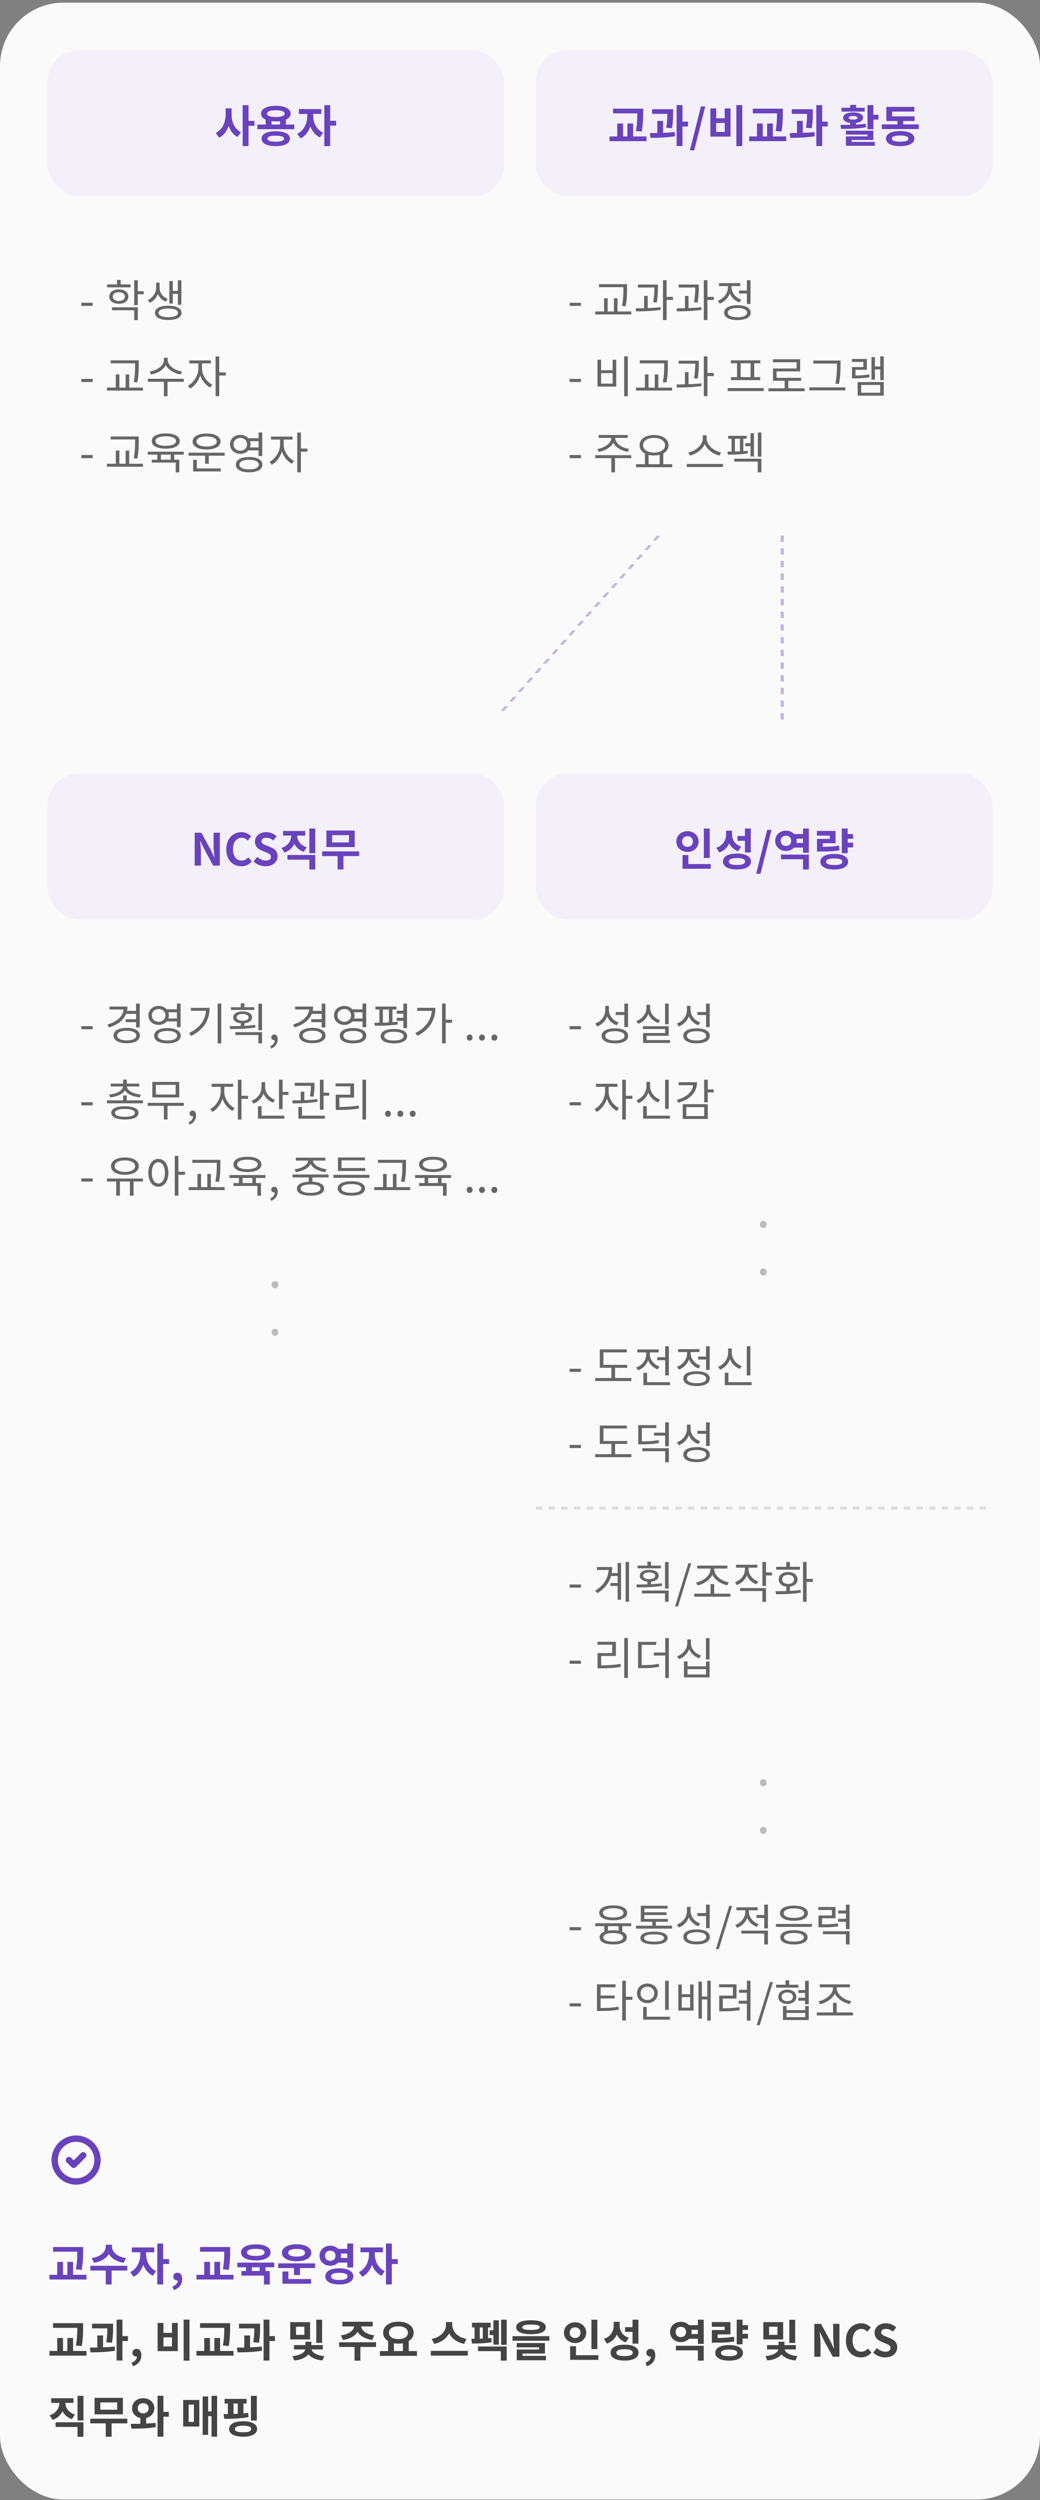 <svg width="328" height="788" viewBox="0 0 328 788" fill="none" xmlns="http://www.w3.org/2000/svg">
    <rect x="0" y="0" width="328" height="788" fill="#808080" stroke="none"/>
    <rect y=".84" width="328" height="787" rx="20" fill="#FAFAFA"/>
    <rect x="15" y="15.84" width="144" height="46" rx="10" fill="#F3F0F9"/>
    <path d="M73.03 34.144h-1.862v1.876c0 2.394-.98 4.858-3.15 5.88l1.106 1.498c1.456-.714 2.422-2.072 2.982-3.71.532 1.54 1.442 2.786 2.786 3.472l1.12-1.456c-2.072-1.022-2.982-3.36-2.982-5.684v-1.876zm7.224 3.962h-1.876V33.15H76.53v12.894h1.848v-6.398h1.876v-1.54zm6.704 6.552c-1.721 0-2.603-.294-2.603-.952 0-.658.882-.938 2.603-.938 1.722 0 2.605.28 2.605.938 0 .658-.883.952-2.605.952zm0-3.29c-2.785 0-4.465.84-4.465 2.338 0 1.498 1.68 2.352 4.466 2.352 2.785 0 4.48-.854 4.48-2.352 0-1.498-1.694-2.338-4.48-2.338zm-1.33-3.178c.42.056.868.084 1.359.084.476 0 .924-.028 1.33-.07v1.064h-2.688V38.19zm1.359-3.444c1.764 0 2.772.35 2.772 1.078 0 .7-1.008 1.064-2.772 1.064-1.75 0-2.758-.364-2.758-1.064 0-.728 1.008-1.078 2.758-1.078zm3.178 4.522v-1.54c.951-.42 1.497-1.064 1.497-1.904 0-1.54-1.82-2.478-4.675-2.478-2.843 0-4.662.938-4.662 2.478 0 .826.531 1.47 1.456 1.89v1.554h-2.619v1.456H92.81v-1.456h-2.645zm8.608-3.36h2.562v-1.526h-7.084v1.526h2.674v.714c0 2.128-1.05 4.55-3.163 5.53l1.035 1.47c1.47-.7 2.507-2.114 3.08-3.794.575 1.526 1.583 2.814 3.01 3.472l1.022-1.456c-2.114-.98-3.136-3.262-3.136-5.222v-.714zm7.238 2.156h-1.876V33.15h-1.848v12.894h1.848V39.59h1.876v-1.526z" fill="#6942BD"/>
    <path d="M25.644 96.41h3.584v-.98h-3.584v.98zm15.53-6.762h-3.136v-1.4H36.89v1.4h-3.122v.924h7.406v-.924zm-5.614 3.836c0-.826.756-1.372 1.904-1.372s1.918.546 1.918 1.372c0 .84-.77 1.386-1.918 1.386s-1.904-.546-1.904-1.386zm4.914 0c0-1.372-1.218-2.268-3.01-2.268-1.778 0-2.996.896-2.996 2.268 0 1.386 1.218 2.268 2.996 2.268 1.792 0 3.01-.882 3.01-2.268zm-5.152 4.312h7v3.094h1.148v-4.032h-8.148v.938zm10.01-6.006H43.47v-3.458h-1.148v7.84h1.148v-3.43h1.862v-.952zm9.17.84h1.595v3.444h1.106v-7.742h-1.106v3.36h-1.596V88.57H53.41v7.098h1.092V92.63zm-1.61 1.582c-1.61-.616-2.549-2.03-2.549-3.416v-1.694h-1.106v1.694c0 1.4-.98 3.024-2.618 3.752l.616.896c1.218-.546 2.114-1.61 2.562-2.786a4.502 4.502 0 0 0 2.478 2.436l.616-.882zm.167 5.768c-1.876 0-3.052-.504-3.052-1.372 0-.868 1.176-1.358 3.052-1.358 1.904 0 3.066.49 3.066 1.358 0 .868-1.162 1.372-3.066 1.372zm0-3.626c-2.576 0-4.186.826-4.186 2.254s1.61 2.254 4.186 2.254c2.59 0 4.2-.826 4.2-2.254s-1.61-2.254-4.2-2.254zM25.644 120.41h3.584v-.98h-3.584v.98zm16.958-5.446c0 1.554 0 3.206-.434 5.446l1.134.14c.448-2.352.448-3.99.448-5.586v-1.386h-8.848v.938h7.7v.448zm-1.848 7.21v-4.158H39.62v4.158h-1.974v-4.158h-1.134v4.158h-2.786v.938H45.08v-.938h-4.326zm16.66-5.068c-2.283-.336-4.523-1.89-4.523-3.64v-.7h-1.204v.7c0 1.792-2.212 3.304-4.494 3.64l.462.924c1.96-.336 3.85-1.414 4.634-2.94.812 1.512 2.702 2.604 4.648 2.94l.476-.924zm.545 2.282H46.62v.952h5.068v4.55h1.148v-4.55h5.138l-.014-.952zm5.753-4.83h2.786v-.952h-6.79v.952h2.87v1.596c0 2.128-1.512 4.508-3.304 5.404l.672.91c1.414-.728 2.632-2.324 3.206-4.158.574 1.68 1.75 3.15 3.15 3.85l.658-.924c-1.82-.854-3.248-3.08-3.248-5.082v-1.596zm7.504 2.828h-2.072v-5.054h-1.148v12.544h1.148v-6.524h2.072v-.966zM25.644 144.41h3.584v-.98h-3.584v.98zm16.958-5.446c0 1.554 0 3.206-.434 5.446l1.134.14c.448-2.352.448-3.99.448-5.586v-1.386h-8.848v.938h7.7v.448zm-1.848 7.21v-4.158H39.62v4.158h-1.974v-4.158h-1.134v4.158h-2.786v.938H45.08v-.938h-4.326zm11.521-8.652c1.988 0 3.234.56 3.234 1.498s-1.246 1.498-3.234 1.498-3.234-.56-3.234-1.498 1.246-1.498 3.234-1.498zm0 3.892c2.716 0 4.41-.882 4.41-2.394s-1.694-2.408-4.41-2.408c-2.702 0-4.41.896-4.41 2.408s1.708 2.394 4.41 2.394zm1.54 3.472H50.75v-1.596h3.066v1.596zm4.144-1.596v-.924H46.605v.924h2.996v1.596h-1.736v.924h7.546v3.08h1.148v-4.004h-1.596v-1.596h2.996zm7.195-5.726c1.932 0 3.192.602 3.192 1.596 0 .98-1.26 1.582-3.192 1.582-1.918 0-3.192-.602-3.192-1.582 0-.994 1.274-1.596 3.192-1.596zm0 4.116c2.66 0 4.396-.966 4.396-2.52s-1.736-2.52-4.396-2.52-4.396.966-4.396 2.52 1.736 2.52 4.396 2.52zm-3.08 3.248h-1.148v3.668h8.68v-.952h-7.532v-2.716zm-2.604-2.24v.938h5.208v2.534h1.162v-2.534h5.012v-.938H59.47zm14.181-2.646c0-1.162.924-2.002 2.142-2.002 1.232 0 2.128.84 2.128 2.002 0 1.176-.896 2.016-2.128 2.016-1.218 0-2.142-.84-2.142-2.016zm7.896-.98v1.96h-2.702c.112-.308.168-.63.168-.98 0-.364-.056-.686-.154-.98h2.688zm0 2.898v1.792h1.162v-7.434h-1.162v1.806h-3.22c-.574-.644-1.47-1.05-2.534-1.05-1.862 0-3.234 1.218-3.234 2.968 0 1.764 1.372 2.996 3.234 2.996 1.064 0 1.96-.406 2.534-1.078h3.22zm-2.996 5.992c-1.89 0-3.038-.56-3.038-1.498 0-.952 1.148-1.512 3.038-1.512 1.918 0 3.066.56 3.066 1.512 0 .938-1.148 1.498-3.066 1.498zm0-3.906c-2.576 0-4.172.882-4.172 2.408 0 1.526 1.596 2.408 4.172 2.408 2.59 0 4.2-.882 4.2-2.408 0-1.526-1.61-2.408-4.2-2.408zm10.919-5.488h2.786v-.952h-6.79v.952h2.87v1.596c0 2.128-1.512 4.508-3.304 5.404l.672.91c1.414-.728 2.632-2.324 3.206-4.158.574 1.68 1.75 3.15 3.15 3.85l.658-.924c-1.82-.854-3.248-3.08-3.248-5.082v-1.596zm7.504 2.828h-2.072v-5.054h-1.148v12.544h1.148v-6.524h2.072v-.966z" fill="#666"/>
    <rect x="169" y="15.84" width="144" height="46" rx="10" fill="#F3F0F9"/>
    <path d="M202.404 41.466c.434-2.604.434-4.382.434-5.964v-1.246h-9.478v1.47h7.63c0 1.484-.014 3.22-.434 5.558l1.848.182zm-2.73 1.54v-4.074h-1.806v4.074h-1.372v-4.074h-1.82v4.074h-2.45v1.484h11.676v-1.484h-4.228zm12.263-2.59c.35-2.128.35-3.696.35-4.942v-1.05h-6.636v1.47h4.816c0 1.148-.042 2.534-.336 4.368l1.806.154zm-2.814-2.296h-1.82v3.808c-.812.014-1.596.014-2.31.014l.168 1.512c2.24-.014 5.124-.07 7.742-.518l-.098-1.33c-1.176.14-2.436.224-3.682.266V38.12zm7.854.21h-1.736v-5.194h-1.848V46.03h1.848v-6.16h1.736v-1.54zm.601 9.058h1.372l3.472-13.832h-1.358l-3.486 13.832zm14.668-14.252v12.936h1.848V33.136h-1.848zm-8.204 1.036v8.89h6.356v-8.89h-1.834v3.122h-2.688v-3.122h-1.834zm1.834 4.564h2.688v2.856h-2.688v-2.856zm20.592 2.73c.434-2.604.434-4.382.434-5.964v-1.246h-9.478v1.47h7.63c0 1.484-.014 3.22-.434 5.558l1.848.182zm-2.73 1.54v-4.074h-1.806v4.074h-1.372v-4.074h-1.82v4.074h-2.45v1.484h11.676v-1.484h-4.228zm12.263-2.59c.35-2.128.35-3.696.35-4.942v-1.05h-6.636v1.47h4.816c0 1.148-.042 2.534-.336 4.368l1.806.154zm-2.814-2.296h-1.82v3.808c-.812.014-1.596.014-2.31.014l.168 1.512c2.24-.014 5.124-.07 7.742-.518l-.098-1.33c-1.176.14-2.436.224-3.682.266V38.12zm7.854.21h-1.736v-5.194h-1.848V46.03h1.848v-6.16h1.736v-1.54zm11.669-4.368h-2.73v-.91h-1.848v.91h-2.744v1.218h7.322v-1.218zm-5.054 3.15c0-.364.518-.546 1.4-.546.882 0 1.386.182 1.386.546 0 .378-.504.574-1.386.574-.882 0-1.4-.196-1.4-.574zm5.376 1.904c-.98.112-2.016.196-3.052.252v-.518c1.372-.168 2.212-.756 2.212-1.638 0-1.05-1.218-1.68-3.136-1.68-1.918 0-3.15.63-3.15 1.68 0 .882.84 1.47 2.226 1.638v.588c-1.106.028-2.142.028-3.066.028l.182 1.26c2.226 0 5.208-.028 7.91-.504l-.126-1.106zm-4.41 5.096h6.818V41.2h-8.666v1.218h6.846v.56h-6.832v2.968h9.1v-1.218h-7.266v-.616zm6.818-7.924v-3.052h-1.848v7.602h1.848V37.7h1.624v-1.512h-1.624zm8.455 8.47c-1.722 0-2.604-.294-2.604-.966 0-.672.882-.98 2.604-.98s2.604.308 2.604.98c0 .672-.882.966-2.604.966zm0-3.346c-2.786 0-4.466.854-4.466 2.38 0 1.512 1.68 2.366 4.466 2.366 2.786 0 4.48-.854 4.48-2.366 0-1.526-1.694-2.38-4.48-2.38zm.966-2.1v-1.064h3.584v-1.47h-7.084v-1.512h7.014v-1.47h-8.848v4.452h3.486v1.064h-4.9v1.47h11.662v-1.47h-4.914z" fill="#6942BD"/>
    <path d="M179.644 96.41h3.584v-.98h-3.584v.98zm16.958-5.446c0 1.554 0 3.206-.434 5.446l1.134.14c.448-2.352.448-3.99.448-5.586v-1.386h-8.848v.938h7.7v.448zm-1.848 7.21v-4.158h-1.134v4.158h-1.974v-4.158h-1.134v4.158h-2.786v.938h11.354v-.938h-4.326zm12.403-2.814c.35-2.338.35-3.976.35-4.984v-.686h-6.342v.938h5.222c0 1.008-.028 2.534-.378 4.62l1.148.112zm-2.884-2.086h-1.134v3.864c-.938.028-1.862.042-2.66.042l.126.952c2.226 0 5.18-.056 7.784-.476l-.07-.84c-1.274.154-2.674.238-4.046.294v-3.836zm7.966.294h-2.002v-5.25h-1.148v12.558h1.148v-6.342h2.002v-.966zm7.797 1.792c.35-2.338.35-3.976.35-4.984v-.686h-6.342v.938h5.222c0 1.008-.028 2.534-.378 4.62l1.148.112zm-2.884-2.086h-1.134v3.864c-.938.028-1.862.042-2.66.042l.126.952c2.226 0 5.18-.056 7.784-.476l-.07-.84c-1.274.154-2.674.238-4.046.294v-3.836zm7.966.294h-2.002v-5.25h-1.148v12.558h1.148v-6.342h2.002v-.966zm7.951-1.988v.938h2.478v3.29h1.162v-7.476h-1.162v3.248h-2.478zm.7 2.856c-1.82-.644-3.052-2.226-3.052-3.836v-.434h2.758v-.924h-6.706v.924h2.8v.434c0 1.806-1.288 3.5-3.164 4.186l.602.91a5.435 5.435 0 0 0 3.164-3.192 5.159 5.159 0 0 0 3.024 2.828l.574-.896zm-1.204 5.544c-1.89 0-3.038-.532-3.038-1.442 0-.91 1.148-1.456 3.038-1.456s3.038.546 3.038 1.456c0 .91-1.148 1.442-3.038 1.442zm0-3.78c-2.576 0-4.186.854-4.186 2.338s1.61 2.338 4.186 2.338c2.576 0 4.186-.854 4.186-2.338s-1.61-2.338-4.186-2.338zm-52.921 24.21h3.584v-.98h-3.584v.98zm17.21-8.092v12.572h1.148v-12.572h-1.148zm-8.414 1.064v8.47h5.908v-8.47h-1.134v3.318h-3.64v-3.318h-1.134zm1.134 4.228h3.64v3.304h-3.64v-3.304zm19.907-2.646c0 1.554 0 3.206-.434 5.446l1.134.14c.448-2.352.448-3.99.448-5.586v-1.386h-8.848v.938h7.7v.448zm-1.848 7.21v-4.158h-1.134v4.158h-1.974v-4.158h-1.134v4.158h-2.786v.938h11.354v-.938h-4.326zm12.403-2.814c.35-2.338.35-3.976.35-4.984v-.686h-6.342v.938h5.222c0 1.008-.028 2.534-.378 4.62l1.148.112zm-2.884-2.086h-1.134v3.864c-.938.028-1.862.042-2.66.042l.126.952c2.226 0 5.18-.056 7.784-.476l-.07-.84c-1.274.154-2.674.238-4.046.294v-3.836zm7.966.294h-2.002v-5.25h-1.148v12.558h1.148v-6.342h2.002v-.966zm11.6 1.302h-3.122v-4.368h3.122v4.368zm-4.27 0h-1.918v.938h9.254v-.938h-1.918v-4.368h1.946v-.924h-9.31v.924h1.946v4.368zm-2.954 3.444v.952h11.382v-.952h-11.382zm19.137.07v-2.366h4.018v-.924h-7.728v-2.03h7.434v-3.822h-8.596v.938h7.476v1.96h-7.448v3.878h3.682v2.366h-5.11v.938h11.41v-.938h-5.138zm15.329-7.476c0 1.554 0 3.43-.504 5.992l1.148.126c.49-2.716.49-4.522.49-6.118v-1.26h-8.61v.938h7.476v.322zm-8.694 7.182v.952h11.354v-.952h-11.354zm18.871-4.116c-1.47.294-2.702.364-4.326.364v-1.778h3.584v-3.416h-4.718v.924h3.612v1.624h-3.584v3.57h.826c1.806 0 3.122-.07 4.718-.364l-.112-.924zm-2.534 3.36h6.006v2.45h-6.006v-2.45zm-1.12 3.374h8.246v-4.284h-8.246v4.284zm7.14-12.39v3.192h-1.68v-2.954h-1.092v7.098h1.092v-3.206h1.68v3.374h1.106v-7.504h-1.106zm-97.979 32.092h3.584v-.98h-3.584v.98zm9.202-1.988c1.946-.336 3.794-1.386 4.564-2.87.756 1.484 2.618 2.534 4.564 2.87l.448-.91c-2.212-.322-4.382-1.764-4.382-3.416v-.07h3.934v-.924h-9.17v.924h3.962v.07c0 1.652-2.17 3.094-4.354 3.416l.434.91zm10.234 1.05h-11.34v.938h5.068v4.466h1.148v-4.466h5.138l-.014-.938zm5.459-.112c.518.126 1.12.196 1.736.196.63 0 1.232-.07 1.764-.196v2.954h-3.5v-2.954zm1.736-5.348c2.016 0 3.472.924 3.472 2.324s-1.456 2.324-3.472 2.324-3.458-.924-3.458-2.324 1.442-2.324 3.458-2.324zm2.912 8.302v-3.402c1.036-.546 1.652-1.442 1.652-2.576 0-1.96-1.89-3.22-4.564-3.22-2.66 0-4.564 1.26-4.564 3.22 0 1.134.63 2.044 1.68 2.59v3.388h-2.8v.952h11.41v-.952h-2.814zm18.25-3.682c-2.198-.42-4.578-2.324-4.578-4.466v-.966h-1.204v.966c0 2.142-2.366 4.032-4.564 4.466l.518.952c1.89-.448 3.85-1.792 4.648-3.626.798 1.848 2.758 3.192 4.662 3.626l.518-.952zm-10.822 3.612v.952h11.382v-.952h-11.382zm18.465-6.552v.938h1.624v3.262h1.078v-7.336h-1.078v3.136h-1.624zm-3.304-1.4h1.596v3.962c-.532.028-1.078.042-1.596.056v-4.018zm4.004 3.78c-.42.042-.882.084-1.358.126v-3.906h1.078v-.924h-5.852v.924h1.078v4.046h-1.288l.126.966c1.68 0 4.284-.042 6.286-.392l-.07-.84zm-4.2 3.43h7.392v3.374h1.162v-4.298h-8.554v.924zm7.448-9.17v7.616h1.106v-7.616h-1.106z" fill="#666"/>
    <rect x="169" y="243.84" width="144" height="46" rx="10" fill="#F3F0F9"/>
    <path d="M223.84 261.164h-1.862v9.254h1.862v-9.254zm-8.722 4.088c0-1.064.756-1.68 1.708-1.68.966 0 1.694.616 1.694 1.68 0 1.036-.728 1.666-1.694 1.666-.952 0-1.708-.63-1.708-1.666zm5.208 0c0-1.904-1.526-3.276-3.5-3.276s-3.514 1.372-3.514 3.276c0 1.876 1.54 3.262 3.514 3.262 1.974 0 3.5-1.386 3.5-3.262zm-3.22 7.098v-2.842h-1.848v4.312h8.904v-1.47h-7.056zm17.835-3.64h1.848v-7.56h-1.848v2.352h-2.352V265h2.352v3.71zm-1.176-1.862c-2.044-.658-2.884-2.226-2.884-3.962v-1.064h-1.876v1.148c0 1.778-.91 3.528-3.108 4.228l.966 1.484c1.526-.518 2.548-1.554 3.122-2.87.546 1.148 1.456 2.03 2.814 2.492l.966-1.456zm-1.33 5.782c-1.694 0-2.576-.35-2.576-1.078 0-.742.882-1.092 2.576-1.092 1.68 0 2.562.35 2.562 1.092 0 .728-.882 1.078-2.562 1.078zm0-3.598c-2.744 0-4.424.924-4.424 2.52 0 1.568 1.68 2.492 4.424 2.492 2.73 0 4.41-.924 4.41-2.492 0-1.596-1.68-2.52-4.41-2.52zm6.047 6.356h1.372l3.472-13.832h-1.358l-3.486 13.832zm7.836-4.564h6.93v3.234h1.848v-4.69h-8.778v1.456zm4.886-5.138a3.65 3.65 0 0 0 .07-.672 3.27 3.27 0 0 0-.07-.658h2.044v1.33h-2.044zm-3.332.952c-.938 0-1.638-.602-1.638-1.624 0-1.008.7-1.61 1.638-1.61.952 0 1.652.602 1.652 1.61 0 1.022-.7 1.624-1.652 1.624zm5.376-5.488v1.736h-2.786c-.616-.658-1.54-1.064-2.59-1.064-1.904 0-3.388 1.344-3.388 3.192 0 1.862 1.484 3.206 3.388 3.206 1.036 0 1.96-.406 2.576-1.064h2.8v1.624h1.848v-7.63h-1.848zm4.409 3.262v3.976h1.106c2.576 0 4.214-.056 6.006-.392l-.154-1.484c-1.61.294-3.024.378-5.124.392v-1.12h4.032v-3.878h-5.88v1.484h4.06v1.022h-4.046zm5.446 8.232c-1.68 0-2.548-.322-2.548-1.036s.868-1.036 2.548-1.036c1.68 0 2.548.322 2.548 1.036s-.868 1.036-2.548 1.036zm0-3.486c-2.688 0-4.368.896-4.368 2.45 0 1.54 1.68 2.45 4.368 2.45 2.688 0 4.368-.91 4.368-2.45 0-1.554-1.68-2.45-4.368-2.45zm5.95-4.774v-1.498h-1.708v-1.736h-1.848v7.77h1.848v-1.82h1.708v-1.498h-1.708v-1.218h1.708z" fill="#6942BD"/>
    <path d="M179.644 324.41h3.584v-.98h-3.584v.98zm17.266-.658h1.162v-7.42h-1.162v2.66h-2.73v.938h2.73v3.822zm-1.82-1.484c-1.834-.644-3.052-2.198-3.052-3.99v-1.246h-1.148v1.288c0 1.918-1.246 3.598-3.178 4.284l.602.938c1.512-.574 2.646-1.708 3.178-3.192.546 1.302 1.61 2.296 2.982 2.814l.616-.896zm-1.162 5.684c-1.89 0-3.038-.546-3.038-1.456 0-.924 1.148-1.47 3.038-1.47s3.038.546 3.038 1.47c0 .91-1.148 1.456-3.038 1.456zm0-3.822c-2.576 0-4.186.854-4.186 2.366 0 1.498 1.61 2.366 4.186 2.366 2.576 0 4.186-.868 4.186-2.366 0-1.512-1.61-2.366-4.186-2.366zm16.967-7.798h-1.148v6.496h1.148v-6.496zm-2.688 5.236c-1.862-.616-3.178-2.184-3.178-3.92v-.952h-1.148v.952c0 1.82-1.302 3.5-3.192 4.158l.588.896a5.331 5.331 0 0 0 3.192-3.122c.574 1.33 1.722 2.38 3.164 2.884l.574-.896zm-4.27 6.258v-1.344h6.972v-3.024h-8.134v.896h7v1.26h-6.972v3.122h8.526v-.91h-7.392zm18.731-4.074h1.162v-7.42h-1.162v2.66h-2.73v.938h2.73v3.822zm-1.82-1.484c-1.834-.644-3.052-2.198-3.052-3.99v-1.246h-1.148v1.288c0 1.918-1.246 3.598-3.178 4.284l.602.938c1.512-.574 2.646-1.708 3.178-3.192.546 1.302 1.61 2.296 2.982 2.814l.616-.896zm-1.162 5.684c-1.89 0-3.038-.546-3.038-1.456 0-.924 1.148-1.47 3.038-1.47s3.038.546 3.038 1.47c0 .91-1.148 1.456-3.038 1.456zm0-3.822c-2.576 0-4.186.854-4.186 2.366 0 1.498 1.61 2.366 4.186 2.366 2.576 0 4.186-.868 4.186-2.366 0-1.512-1.61-2.366-4.186-2.366zm-40.042 24.28h3.584v-.98h-3.584v.98zm12.31-5.852h2.786v-.952h-6.79v.952h2.87v1.596c0 2.128-1.512 4.508-3.304 5.404l.672.91c1.414-.728 2.632-2.324 3.206-4.158.574 1.68 1.75 3.15 3.15 3.85l.658-.924c-1.82-.854-3.248-3.08-3.248-5.082v-1.596zm7.504 2.828h-2.072v-5.054h-1.148v12.544h1.148v-6.524h2.072v-.966zm11.451-5.068h-1.148v9.212h1.148v-9.212zm-2.744 6.258c-1.862-.686-3.136-2.394-3.136-4.284v-1.274h-1.148v1.274c0 1.96-1.26 3.78-3.15 4.508l.602.938a5.634 5.634 0 0 0 3.136-3.36c.56 1.428 1.666 2.562 3.094 3.108l.602-.91zm-4.186 5.082v-2.982h-1.148v3.92h8.456v-.938h-7.308zm10.051-10.542v.938h4.564c-.224 2.128-2.058 3.78-5.124 4.606l.448.91c3.696-1.008 5.908-3.262 5.908-6.454h-5.796zm2.422 7.84h5.642v2.814h-5.642v-2.814zm-1.134 3.738h7.91v-4.662h-7.91v4.662zm9.772-9.31h-1.862v-3.08h-1.148v7.14h1.148v-3.108h1.862v-.952z" fill="#666"/>
    <path d="M240.724 387.048c.576 0 1.056-.448 1.056-1.104 0-.672-.48-1.136-1.056-1.136-.576 0-1.056.464-1.056 1.136 0 .656.48 1.104 1.056 1.104zm0 15c.576 0 1.056-.448 1.056-1.104 0-.672-.48-1.136-1.056-1.136-.576 0-1.056.464-1.056 1.136 0 .656.48 1.104 1.056 1.104z" fill="#BBB"/>
    <path d="M179.644 432.41h3.584v-.98h-3.584v.98zm14.34 1.932v-3.22h3.822v-.924h-7.49v-3.934h7.364v-.938h-8.512v5.796h3.654v3.22h-5.11v.952h11.41v-.952h-5.138zm13.285-6.552v.938h2.52v4.802h1.162v-9.198h-1.162v3.458h-2.52zm.742 2.954c-1.82-.644-3.052-2.212-3.052-3.85v-.616h2.758v-.938h-6.706v.938h2.8v.63c0 1.778-1.302 3.444-3.164 4.116l.602.896a5.36 5.36 0 0 0 3.164-3.122 5.18 5.18 0 0 0 3.024 2.842l.574-.896zm-3.934 4.914v-2.94h-1.162v3.878h8.386v-.938h-7.224zm16.113-8.078v.938h2.478v3.29h1.162v-7.476h-1.162v3.248h-2.478zm.7 2.856c-1.82-.644-3.052-2.226-3.052-3.836v-.434h2.758v-.924h-6.706v.924h2.8v.434c0 1.806-1.288 3.5-3.164 4.186l.602.91a5.435 5.435 0 0 0 3.164-3.192 5.159 5.159 0 0 0 3.024 2.828l.574-.896zm-1.204 5.544c-1.89 0-3.038-.532-3.038-1.442 0-.91 1.148-1.456 3.038-1.456s3.038.546 3.038 1.456c0 .91-1.148 1.442-3.038 1.442zm0-3.78c-2.576 0-4.186.854-4.186 2.338s1.61 2.338 4.186 2.338c2.576 0 4.186-.854 4.186-2.338s-1.61-2.338-4.186-2.338zm16.981-7.882h-1.148v9.212h1.148v-9.212zm-2.744 6.258c-1.862-.686-3.136-2.394-3.136-4.284v-1.274h-1.148v1.274c0 1.96-1.26 3.78-3.15 4.508l.602.938a5.634 5.634 0 0 0 3.136-3.36c.56 1.428 1.666 2.562 3.094 3.108l.602-.91zm-4.186 5.082v-2.982h-1.148v3.92h8.456v-.938h-7.308zm-50.093 20.752h3.584v-.98h-3.584v.98zm14.34 1.932v-3.22h3.822v-.924h-7.49v-3.934h7.364v-.938h-8.512v5.796h3.654v3.22h-5.11v.952h11.41v-.952h-5.138zm13.719-4.452c-1.582.322-2.954.406-5.278.406v-4.172h4.578v-.938h-5.712v6.048h.952c2.492 0 3.906-.07 5.586-.42l-.126-.924zm-5.138 3.528h7.224v3.472h1.162v-4.41h-8.386v.938zm7.224-9.1v3.248h-3.514v.938h3.514v3.332h1.162v-7.518h-1.162zm12.879 7.434h1.162v-7.42h-1.162v2.66h-2.73v.938h2.73v3.822zm-1.82-1.484c-1.834-.644-3.052-2.198-3.052-3.99v-1.246h-1.148v1.288c0 1.918-1.246 3.598-3.178 4.284l.602.938c1.512-.574 2.646-1.708 3.178-3.192.546 1.302 1.61 2.296 2.982 2.814l.616-.896zm-1.162 5.684c-1.89 0-3.038-.546-3.038-1.456 0-.924 1.148-1.47 3.038-1.47s3.038.546 3.038 1.47c0 .91-1.148 1.456-3.038 1.456zm0-3.822c-2.576 0-4.186.854-4.186 2.366 0 1.498 1.61 2.366 4.186 2.366 2.576 0 4.186-.868 4.186-2.366 0-1.512-1.61-2.366-4.186-2.366z" fill="#666"/>
    <path stroke="#DDD" stroke-dasharray="2 2" d="M169 475.34h144"/>
    <path d="M179.644 500.41h3.584v-.98h-3.584v.98zm15.138-4.592h-1.862c.112-.63.168-1.26.168-1.904h-4.816v.938h3.682c-.196 2.632-1.54 4.886-4.242 6.496l.672.812c2.38-1.414 3.738-3.304 4.326-5.418h2.072v2.212h-2.268v.938h2.268v4.34h1.092v-11.578h-1.092v3.164zm2.52-3.5v12.544h1.092v-12.544h-1.092zm11.129 1.148h-3.108v-1.218h-1.148v1.218h-3.094v.868h7.35v-.868zm-5.572 3.206c0-.658.756-1.064 1.89-1.064 1.162 0 1.904.406 1.904 1.064 0 .644-.742 1.064-1.904 1.064-1.134 0-1.89-.42-1.89-1.064zm5.88 2.366c-1.092.154-2.254.238-3.416.294v-.812c1.484-.14 2.422-.826 2.422-1.848 0-1.148-1.19-1.876-2.996-1.876-1.778 0-2.968.728-2.968 1.876 0 1.008.924 1.694 2.394 1.848v.868c-1.246.042-2.464.042-3.514.042l.168.91c2.254 0 5.25-.042 7.98-.49l-.07-.812zm-6.272 3.192h7.266v2.646h1.148v-3.556h-8.414v.91zm7.266-9.884v8.386h1.148v-8.386h-1.148zm3.163 14h.938l4.186-13.622h-.924l-4.2 13.622zm7.107-6.622c1.89-.406 3.864-1.652 4.662-3.388.798 1.722 2.786 2.954 4.704 3.332l.462-.924c-2.184-.35-4.578-2.072-4.578-4.074v-.266h4.158v-.938h-9.506v.938h4.158v.266c0 2.002-2.38 3.752-4.55 4.116l.49.938zm5.236 2.59v-3.038h-1.148v3.038h-5.124v.952h11.396v-.952h-5.124zm13.901-3.85c-1.848-.63-3.052-2.184-3.052-3.85v-.49h2.772v-.924h-6.734v.924h2.814v.504c0 1.792-1.26 3.416-3.15 4.074l.602.91c1.47-.546 2.604-1.652 3.136-3.052.546 1.288 1.624 2.31 3.024 2.8l.588-.896zm-5.726 3.024h7.028v3.402h1.148v-4.326h-8.176v.924zm10.038-5.866h-1.862v-3.29h-1.148v7.56h1.148v-3.318h1.862v-.952zm8.846-1.778h-3.164v-1.512h-1.148v1.512h-3.192v.91h7.504v-.91zm-5.614 3.976c0-.868.756-1.442 1.876-1.442 1.12 0 1.876.574 1.876 1.442s-.756 1.428-1.876 1.428c-1.12 0-1.876-.56-1.876-1.428zm2.45 2.296c1.442-.182 2.394-1.05 2.394-2.296 0-1.414-1.218-2.324-2.968-2.324s-2.968.91-2.968 2.324c0 1.246.952 2.114 2.394 2.296v1.372c-1.218.042-2.394.042-3.402.042l.154.966c2.198 0 5.152-.028 7.84-.504l-.07-.854c-1.078.168-2.24.252-3.374.308v-1.33zm7.224-2.464h-1.96v-5.334h-1.148v12.558h1.148v-6.258h1.96v-.966zm-76.714 26.758h3.584v-.98h-3.584v.98zm9.958-2.45h4.634v-4.48h-5.824v.938h4.662v2.618h-4.62v4.816h1.036c2.156 0 4.06-.084 6.328-.462l-.112-.938c-2.198.35-4.046.448-6.104.448v-2.94zm7.28-5.656v12.586h1.148v-12.586h-1.148zm5.501 2.156h4.564v-.952h-5.712v8.288h.966c2.38 0 3.892-.084 5.712-.42l-.14-.952c-1.694.322-3.164.406-5.39.406v-6.37zm7.42-2.142v4.55h-3.598v.952h3.598v7.084h1.148v-12.586h-1.148zm11.283 5.488c-1.862-.602-3.178-2.17-3.178-3.892v-1.176h-1.148v1.176c0 1.806-1.302 3.458-3.206 4.13l.588.91c1.498-.546 2.66-1.68 3.206-3.122.574 1.344 1.736 2.38 3.178 2.87l.56-.896zm1.568 5.978h-5.824v-1.666h5.824v1.666zm0-2.562h-5.824v-1.54h-1.134v5.026h8.092v-5.026h-1.134v1.54zm-.014-8.89v6.734h1.148v-6.734h-1.148z" fill="#666"/>
    <path d="M240.724 563.048c.576 0 1.056-.448 1.056-1.104 0-.672-.48-1.136-1.056-1.136-.576 0-1.056.464-1.056 1.136 0 .656.48 1.104 1.056 1.104zm0 15c.576 0 1.056-.448 1.056-1.104 0-.672-.48-1.136-1.056-1.136-.576 0-1.056.464-1.056 1.136 0 .656.48 1.104 1.056 1.104z" fill="#BBB"/>
    <path d="M179.644 608.41h3.584v-.98h-3.584v.98zm13.752-6.944c1.988 0 3.234.532 3.234 1.456 0 .91-1.246 1.456-3.234 1.456s-3.234-.546-3.234-1.456c0-.924 1.246-1.456 3.234-1.456zm0 3.794c2.73 0 4.41-.854 4.41-2.338s-1.68-2.352-4.41-2.352c-2.716 0-4.41.868-4.41 2.352s1.694 2.338 4.41 2.338zm1.708 3.29a9.064 9.064 0 0 0-1.708-.14c-.616 0-1.162.042-1.666.126v-1.414h3.374v1.428zm1.428 2.086c0 .868-1.176 1.344-3.136 1.344-1.974 0-3.136-.476-3.136-1.344 0-.84 1.162-1.344 3.136-1.344 1.96 0 3.136.504 3.136 1.344zm2.548-3.514v-.924h-11.354v.924h2.856v1.722c-.938.35-1.484.98-1.484 1.792 0 1.442 1.61 2.24 4.298 2.24 2.688 0 4.298-.798 4.298-2.24 0-.798-.518-1.414-1.442-1.778v-1.736h2.828zm7.195 4.872c-2.016 0-3.15-.392-3.15-1.148 0-.742 1.134-1.148 3.15-1.148 2.03 0 3.15.406 3.15 1.148 0 .756-1.12 1.148-3.15 1.148zm0-3.15c-2.73 0-4.298.7-4.298 2.002 0 1.316 1.568 2.016 4.298 2.016s4.298-.7 4.298-2.016c0-1.302-1.568-2.002-4.298-2.002zm.574-1.876v-1.232h3.78v-.896h-7.392v-1.232h6.986v-.868h-6.986v-1.162h7.322v-.896h-8.47v5.054h3.612v1.232h-5.11v.924h11.368v-.924h-5.11zm15.819.784h1.162v-7.42h-1.162v2.66h-2.73v.938h2.73v3.822zm-1.82-1.484c-1.834-.644-3.052-2.198-3.052-3.99v-1.246h-1.148v1.288c0 1.918-1.246 3.598-3.178 4.284l.602.938c1.512-.574 2.646-1.708 3.178-3.192.546 1.302 1.61 2.296 2.982 2.814l.616-.896zm-1.162 5.684c-1.89 0-3.038-.546-3.038-1.456 0-.924 1.148-1.47 3.038-1.47s3.038.546 3.038 1.47c0 .91-1.148 1.456-3.038 1.456zm0-3.822c-2.576 0-4.186.854-4.186 2.366 0 1.498 1.61 2.366 4.186 2.366 2.576 0 4.186-.868 4.186-2.366 0-1.512-1.61-2.366-4.186-2.366zm6.089 6.216h.938l4.186-13.622h-.924l-4.2 13.622zm13.477-7.896c-1.82-.644-3.052-2.226-3.052-3.836v-.504h2.758v-.938h-6.706v.938h2.8v.504c0 1.778-1.302 3.458-3.164 4.116l.602.91a5.322 5.322 0 0 0 3.15-3.136 5.204 5.204 0 0 0 3.038 2.842l.574-.896zm-5.46 2.996h7.238v3.444h1.162v-4.368h-8.4v.924zm7.238-9.128v3.276h-2.45v.938h2.45v3.304h1.162v-7.518h-1.162zm3.694 6.104v.924h11.34v-.924h-11.34zm5.67 1.974c-2.674 0-4.298.798-4.298 2.24 0 1.428 1.624 2.24 4.298 2.24 2.688 0 4.298-.812 4.298-2.24 0-1.442-1.61-2.24-4.298-2.24zm0 .882c1.974 0 3.136.504 3.136 1.358 0 .854-1.162 1.344-3.136 1.344-1.974 0-3.136-.49-3.136-1.344 0-.854 1.162-1.358 3.136-1.358zm0-8.638c-2.702 0-4.41.882-4.41 2.394 0 1.498 1.708 2.38 4.41 2.38 2.716 0 4.41-.882 4.41-2.38 0-1.512-1.694-2.394-4.41-2.394zm0 .896c1.988 0 3.234.56 3.234 1.498 0 .924-1.246 1.484-3.234 1.484s-3.234-.56-3.234-1.484c0-.938 1.246-1.498 3.234-1.498zm13.845 4.704c-1.456.238-2.66.294-4.984.294v-1.904h4.256v-3.556h-5.418v.938h4.298v1.736h-4.256v3.724h.896c2.506 0 3.78-.042 5.32-.308l-.112-.924zm-4.704 3.416h7.252v3.234h1.162v-4.172h-8.414v.938zm7.252-9.324v1.848h-2.45v.938h2.45v1.68h-2.45v.924h2.45v2.324h1.162v-7.714h-1.162zm-87.143 32.078h3.584v-.98h-3.584v.98zm9.776-2.506h4.424v-.924h-4.424v-2.59h4.704v-.938h-5.852v8.4h.98c2.366 0 3.99-.084 5.922-.42l-.112-.924c-1.848.308-3.416.406-5.642.406v-3.01zm10.038-.546h-2.072v-5.04h-1.148v12.544h1.148v-6.538h2.072v-.966zm11.451-5.026h-1.148v9.17h1.148v-9.17zm-8.89 3.948c0-1.218.924-2.086 2.142-2.086 1.246 0 2.17.868 2.17 2.086 0 1.246-.924 2.114-2.17 2.114-1.218 0-2.142-.868-2.142-2.114zm5.432 0c0-1.806-1.414-3.08-3.29-3.08-1.862 0-3.262 1.274-3.262 3.08 0 1.82 1.4 3.108 3.262 3.108 1.876 0 3.29-1.288 3.29-3.108zm-3.472 7.378v-3.094h-1.148v4.032h8.456v-.938h-7.308zm13.677-2.856h-2.632v-3.318h2.632v3.318zm0-4.228h-2.632v-3.066h-1.092v8.218h4.802v-8.218h-1.078v3.066zm5.404-4.256v4.97h-1.694v-4.69h-1.078v11.662h1.078v-6.034h1.694v6.65h1.092v-12.558h-1.092zm4.899 5.628h4.326v-4.494h-5.488v.924h4.354v2.632h-4.326v4.956h.952c1.96 0 3.57-.07 5.544-.378l-.098-.952c-1.876.294-3.416.378-5.264.378v-3.066zm7.588-5.642v2.87h-2.478v.938h2.478v2.506h-2.562v.938h2.562v5.334h1.148v-12.586h-1.148zm3.107 14.042h.938l4.186-13.622h-.924l-4.2 13.622zm13.126-12.768h-2.884v-1.386h-1.148v1.386h-2.996v.924h7.028v-.924zm-5.236 3.808c0-.84.714-1.386 1.764-1.386s1.764.546 1.764 1.386c0 .84-.714 1.386-1.764 1.386s-1.764-.546-1.764-1.386zm4.606 0c0-1.358-1.176-2.254-2.842-2.254-1.68 0-2.842.896-2.842 2.254s1.162 2.254 2.842 2.254c1.666 0 2.842-.896 2.842-2.254zm2.786 6.412h-5.866v-1.33h5.866v1.33zm0-2.212h-5.866v-1.288h-1.134v4.41h8.134v-4.41h-1.134v1.288zm-.028-9.254v2.926h-2.114v.924h2.114v1.512h-2.128v.938h2.128v1.106h1.162v-7.406h-1.162zm4.731 7.392c1.89-.406 3.864-1.652 4.662-3.388.798 1.722 2.786 2.954 4.704 3.332l.462-.924c-2.184-.35-4.578-2.072-4.578-4.074v-.266h4.158v-.938h-9.506v.938h4.158v.266c0 2.002-2.38 3.752-4.55 4.116l.49.938zm5.236 2.59v-3.038h-1.148v3.038h-5.124v.952h11.396v-.952h-5.124z" fill="#666"/>
    <rect x="15" y="243.84" width="144" height="46" rx="10" fill="#F3F0F9"/>
    <path d="M61.402 272.84h1.96v-4.158c0-1.19-.154-2.492-.252-3.612h.07l1.05 2.226 2.996 5.544h2.1v-10.374h-1.96v4.144c0 1.176.168 2.548.266 3.626h-.07l-1.036-2.24-3.01-5.53h-2.114v10.374zm14.714.196c1.344 0 2.45-.532 3.304-1.526l-1.092-1.288c-.56.602-1.246 1.022-2.142 1.022-1.638 0-2.702-1.358-2.702-3.612 0-2.226 1.176-3.57 2.744-3.57.784 0 1.386.364 1.918.868l1.078-1.316c-.672-.7-1.722-1.33-3.038-1.33-2.618 0-4.816 2.002-4.816 5.418 0 3.458 2.128 5.334 4.746 5.334zm7.63 0c2.394 0 3.808-1.442 3.808-3.136 0-1.498-.826-2.296-2.086-2.814l-1.358-.574c-.882-.35-1.61-.616-1.61-1.358 0-.686.574-1.092 1.484-1.092.854 0 1.54.308 2.198.854l1.05-1.302c-.84-.854-2.044-1.33-3.248-1.33-2.1 0-3.584 1.302-3.584 2.996 0 1.512 1.05 2.352 2.1 2.786l1.386.588c.924.392 1.554.63 1.554 1.4 0 .728-.574 1.19-1.652 1.19-.91 0-1.89-.462-2.632-1.148l-1.19 1.428a5.52 5.52 0 0 0 3.78 1.512zm13.006-5.964c-2.044-.672-2.996-2.184-3.024-3.696h2.548v-1.456h-7.014v1.456h2.59c-.028 1.596-.98 3.234-3.08 3.906l.938 1.442c1.498-.49 2.534-1.498 3.108-2.758a4.942 4.942 0 0 0 2.996 2.52l.938-1.414zm-6.104 3.892h6.916v3.094h1.862v-4.564h-8.778v1.47zm6.916-9.814v7.77h1.862v-7.77h-1.862zm12.501 4.382h-5.306v-2.296h5.306v2.296zm1.806-3.752h-8.932v5.208h8.932v-5.208zm1.4 6.58h-11.676v1.47h4.872v4.214h1.848v-4.214h4.956v-1.47z" fill="#6942BD"/>
    <path d="M25.644 324.41h3.584v-.98h-3.584v.98zm17.266-4.844v1.68h-3.29v.938h3.29v1.652h1.162v-7.504H42.91v2.296h-2.842c.084-.434.14-.896.14-1.358h-5.67v.924h4.424c-.21 2.17-2.072 3.836-5.068 4.732l.462.91c2.702-.784 4.606-2.254 5.418-4.27h3.136zm-2.94 8.358c-1.848 0-3.024-.574-3.024-1.526 0-.938 1.176-1.512 3.024-1.512s3.024.574 3.024 1.512c0 .952-1.176 1.526-3.024 1.526zm0-3.948c-2.534 0-4.158.91-4.158 2.422s1.624 2.422 4.158 2.422c2.534 0 4.158-.91 4.158-2.422s-1.624-2.422-4.158-2.422zm7.923-3.934c0-1.162.924-2.002 2.142-2.002 1.232 0 2.128.84 2.128 2.002 0 1.176-.896 2.016-2.128 2.016-1.218 0-2.142-.84-2.142-2.016zm7.896-.98v1.96h-2.702c.112-.308.168-.63.168-.98 0-.364-.056-.686-.154-.98h2.688zm0 2.898v1.792h1.162v-7.434H55.79v1.806h-3.22c-.574-.644-1.47-1.05-2.534-1.05-1.862 0-3.234 1.218-3.234 2.968 0 1.764 1.372 2.996 3.234 2.996 1.064 0 1.96-.406 2.534-1.078h3.22zm-2.996 5.992c-1.89 0-3.038-.56-3.038-1.498 0-.952 1.148-1.512 3.038-1.512 1.918 0 3.066.56 3.066 1.512 0 .938-1.148 1.498-3.066 1.498zm0-3.906c-2.576 0-4.172.882-4.172 2.408 0 1.526 1.596 2.408 4.172 2.408 2.59 0 4.2-.882 4.2-2.408 0-1.526-1.61-2.408-4.2-2.408zm7.433-6.37v.924h4.718c-.238 2.982-1.918 5.39-5.292 7l.616.938c4.172-2.044 5.838-5.236 5.838-8.862h-5.88zm8.414-1.358v12.558h1.148v-12.558H68.64zm11.55 1.148H77.08v-1.218h-1.148v1.218H72.84v.868h7.35v-.868zm-5.573 3.206c0-.658.756-1.064 1.89-1.064 1.162 0 1.904.406 1.904 1.064 0 .644-.742 1.064-1.904 1.064-1.134 0-1.89-.42-1.89-1.064zm5.88 2.366c-1.092.154-2.254.238-3.416.294v-.812c1.484-.14 2.422-.826 2.422-1.848 0-1.148-1.19-1.876-2.996-1.876-1.778 0-2.968.728-2.968 1.876 0 1.008.924 1.694 2.394 1.848v.868c-1.246.042-2.464.042-3.514.042l.168.91c2.254 0 5.25-.042 7.98-.49l-.07-.812zm-6.272 3.192h7.266v2.646h1.148v-3.556h-8.414v.91zm7.266-9.884v8.386h1.148v-8.386h-1.148zM85.55 330.5c1.26-.532 2.044-1.582 2.044-2.926 0-.938-.406-1.512-1.078-1.512-.518 0-.966.35-.966.896 0 .588.448.896.938.896.056 0 .098 0 .154-.014 0 .826-.518 1.512-1.4 1.904l.308.756zm15.903-10.934v1.68h-3.29v.938h3.29v1.652h1.162v-7.504h-1.162v2.296h-2.842c.084-.434.14-.896.14-1.358h-5.67v.924h4.424c-.21 2.17-2.072 3.836-5.068 4.732l.462.91c2.702-.784 4.606-2.254 5.418-4.27h3.136zm-2.94 8.358c-1.848 0-3.024-.574-3.024-1.526 0-.938 1.176-1.512 3.024-1.512s3.024.574 3.024 1.512c0 .952-1.176 1.526-3.024 1.526zm0-3.948c-2.534 0-4.158.91-4.158 2.422s1.624 2.422 4.158 2.422c2.534 0 4.158-.91 4.158-2.422s-1.624-2.422-4.158-2.422zm7.923-3.934c0-1.162.924-2.002 2.142-2.002 1.232 0 2.128.84 2.128 2.002 0 1.176-.896 2.016-2.128 2.016-1.218 0-2.142-.84-2.142-2.016zm7.896-.98v1.96h-2.702c.112-.308.168-.63.168-.98 0-.364-.056-.686-.154-.98h2.688zm0 2.898v1.792h1.162v-7.434h-1.162v1.806h-3.22c-.574-.644-1.47-1.05-2.534-1.05-1.862 0-3.234 1.218-3.234 2.968 0 1.764 1.372 2.996 3.234 2.996 1.064 0 1.96-.406 2.534-1.078h3.22zm-2.996 5.992c-1.89 0-3.038-.56-3.038-1.498 0-.952 1.148-1.512 3.038-1.512 1.918 0 3.066.56 3.066 1.512 0 .938-1.148 1.498-3.066 1.498zm0-3.906c-2.576 0-4.172.882-4.172 2.408 0 1.526 1.596 2.408 4.172 2.408 2.59 0 4.2-.882 4.2-2.408 0-1.526-1.61-2.408-4.2-2.408zm15.875.014h1.162v-7.728h-1.162v2.226h-2.072v.938h2.072v1.316h-2.072v.938h2.072v2.31zm-6.454-5.866h1.89v4.074c-.63.028-1.274.056-1.89.07v-4.144zm4.648 3.85c-.518.07-1.078.112-1.638.154v-4.004h1.246v-.924h-6.608v.924h1.246v4.158c-.56.014-1.106.014-1.582.014l.126.952c2.03 0 4.858-.042 7.28-.42l-.07-.854zm-1.176 5.922c-1.904 0-3.038-.504-3.038-1.386 0-.854 1.134-1.372 3.038-1.372s3.038.518 3.038 1.372c0 .882-1.134 1.386-3.038 1.386zm0-3.64c-2.604 0-4.186.812-4.186 2.254 0 1.456 1.582 2.282 4.186 2.282 2.59 0 4.186-.826 4.186-2.282 0-1.442-1.596-2.254-4.186-2.254zm7.349-6.664v.952h4.606c-.266 2.968-1.988 5.376-5.194 6.986l.63.896c4.06-2.03 5.698-5.264 5.698-8.834h-5.74zm11.004 3.752h-2.016v-5.096h-1.148v12.558h1.148v-6.51h2.016v-.952zm5.538 6.608c.504 0 .924-.392.924-.966 0-.588-.42-.994-.924-.994s-.924.406-.924.994c0 .574.42.966.924.966zm3.896 0c.504 0 .924-.392.924-.966 0-.588-.42-.994-.924-.994s-.924.406-.924.994c0 .574.42.966.924.966zm3.897 0c.504 0 .924-.392.924-.966 0-.588-.42-.994-.924-.994s-.924.406-.924.994c0 .574.42.966.924.966zM25.644 348.41h3.584v-.98h-3.584v.98zm9.104-2.52c2.072-.224 3.892-.966 4.662-2.198.756 1.232 2.59 1.974 4.662 2.198l.35-.896c-2.366-.21-4.284-1.162-4.396-2.534h3.892v-.91h-3.934v-1.274h-1.148v1.274h-3.934v.91h3.878c-.112 1.372-2.044 2.324-4.382 2.534l.35.896zm4.648 6.104c-1.988 0-3.136-.434-3.136-1.218s1.148-1.232 3.136-1.232c1.988 0 3.136.448 3.136 1.232s-1.148 1.218-3.136 1.218zm0-3.304c-2.702 0-4.298.728-4.298 2.086 0 1.358 1.596 2.086 4.298 2.086s4.298-.728 4.298-2.086c0-1.358-1.596-2.086-4.298-2.086zm.588-1.862v-1.554h-1.148v1.554h-5.11v.924H45.08v-.924h-5.096zm15.413-1.834h-6.23v-3.052h6.23v3.052zm1.134-3.976h-8.484v4.886h8.484v-4.886zm1.456 6.594H46.591v.924h5.096v4.326h1.148v-4.326h5.152v-.924zm1.805 6.888c1.26-.532 2.044-1.582 2.044-2.926 0-.938-.406-1.512-1.078-1.512-.518 0-.966.35-.966.896 0 .588.448.896.938.896.056 0 .098 0 .154-.014 0 .826-.518 1.512-1.4 1.904l.308.756zm10.948-11.942h2.785v-.952h-6.79v.952h2.87v1.596c0 2.128-1.511 4.508-3.303 5.404l.671.91c1.415-.728 2.633-2.324 3.207-4.158.573 1.68 1.75 3.15 3.15 3.85l.657-.924c-1.82-.854-3.247-3.08-3.247-5.082v-1.596zm7.504 2.828H76.17v-5.054h-1.148v12.544h1.148v-6.524h2.072v-.966zm8.468 1.246c-1.848-.658-3.094-2.254-3.094-3.976v-1.582H82.47v1.554c0 1.946-1.218 3.626-3.136 4.312l.602.91a5.209 5.209 0 0 0 3.136-3.192 5.281 5.281 0 0 0 3.066 2.884l.574-.91zm-4.214 2.072H81.35v3.892h8.33v-.938h-7.182v-2.954zm6.636-4.536v-3.864h-1.148v9.282h1.148v-4.466h1.848v-.952h-1.848zm9.73 1.512c.321-1.652.321-2.898.321-3.724v-.658h-6.244v.938h5.124c0 .798-.042 1.876-.336 3.318l1.134.126zm1.189.756c-1.274.168-2.702.28-4.074.336v-2.674h-1.134v2.716c-.952.014-1.862.028-2.66.028l.112.938c2.226 0 5.236-.07 7.84-.504l-.084-.84zm-4.802 2.478h-1.148v3.682h8.344v-.938h-7.196v-2.744zm6.79-4.508v-4.088h-1.148v9.464h1.148v-4.424h1.792v-.952h-1.792zm4.983 1.554h4.634v-4.48h-5.824v.938h4.662v2.618h-4.62v4.816h1.036c2.156 0 4.06-.084 6.328-.462l-.112-.938c-2.198.35-4.046.448-6.104.448v-2.94zm7.28-5.656v12.586h1.148v-12.586h-1.148zm8.058 11.718c.504 0 .924-.392.924-.966 0-.588-.42-.994-.924-.994s-.924.406-.924.994c0 .574.42.966.924.966zm3.897 0c.504 0 .924-.392.924-.966 0-.588-.42-.994-.924-.994s-.924.406-.924.994c0 .574.42.966.924.966zm3.896 0c.504 0 .924-.392.924-.966 0-.588-.42-.994-.924-.994s-.924.406-.924.994c0 .574.42.966.924.966zM25.644 372.41h3.584v-.98h-3.584v.98zm13.738-6.664c1.918 0 3.22.7 3.22 1.806s-1.302 1.82-3.22 1.82c-1.904 0-3.206-.714-3.206-1.82s1.302-1.806 3.206-1.806zm0 4.55c2.618 0 4.396-1.064 4.396-2.744 0-1.68-1.778-2.73-4.396-2.73-2.604 0-4.382 1.05-4.382 2.73s1.778 2.744 4.382 2.744zm5.712 1.176H33.726v.938h2.926v4.466h1.162v-4.466h3.15v4.466h1.162v-4.466h2.968v-.938zm4.857 1.554c-1.218 0-2.072-1.316-2.072-3.36 0-2.03.854-3.346 2.072-3.346 1.204 0 2.058 1.316 2.058 3.346 0 2.044-.854 3.36-2.058 3.36zm0-7.742c-1.848 0-3.164 1.708-3.164 4.382 0 2.674 1.316 4.382 3.164 4.382s3.15-1.708 3.15-4.382c0-2.674-1.302-4.382-3.15-4.382zm8.386 4.046h-2.072v-4.998h-1.148v12.544h1.148v-6.58h2.072v-.966zm10.023-2.366c0 1.554 0 3.206-.434 5.446l1.134.14c.448-2.352.448-3.99.448-5.586v-1.386H60.66v.938h7.7v.448zm-1.848 7.21v-4.158h-1.134v4.158h-1.974v-4.158H62.27v4.158h-2.786v.938h11.354v-.938h-4.326zm11.521-8.652c1.988 0 3.234.56 3.234 1.498s-1.246 1.498-3.234 1.498-3.234-.56-3.234-1.498 1.246-1.498 3.234-1.498zm0 3.892c2.716 0 4.41-.882 4.41-2.394s-1.694-2.408-4.41-2.408c-2.702 0-4.41.896-4.41 2.408s1.708 2.394 4.41 2.394zm1.54 3.472h-3.066v-1.596h3.066v1.596zm4.144-1.596v-.924H72.363v.924h2.996v1.596h-1.736v.924h7.546v3.08h1.148v-4.004h-1.596v-1.596h2.996zm1.833 7.21c1.26-.532 2.044-1.582 2.044-2.926 0-.938-.406-1.512-1.078-1.512-.518 0-.966.35-.966.896 0 .588.448.896.938.896.056 0 .098 0 .154-.014 0 .826-.518 1.512-1.4 1.904l.308.756zm7.77-9.058c2.057-.252 3.947-1.176 4.633-2.562.7 1.386 2.576 2.31 4.634 2.562l.406-.91c-2.198-.252-4.2-1.33-4.298-2.716h3.906v-.924h-9.282v.924h3.892c-.098 1.386-2.1 2.464-4.298 2.716l.406.91zm7.755 5.208c0 .84-1.176 1.33-3.136 1.33-1.974 0-3.136-.49-3.136-1.33 0-.84 1.162-1.316 3.136-1.316 1.96 0 3.136.476 3.136 1.316zm2.548-3.528v-.924H92.269v.924h5.096v1.344c-2.338.112-3.724.882-3.724 2.184 0 1.428 1.624 2.212 4.312 2.212 2.674 0 4.284-.784 4.284-2.212 0-1.302-1.372-2.072-3.71-2.184v-1.344h5.096zm11.563-2.954h-7.462v-2.422h7.378v-.924h-8.526v4.27h8.61v-.924zm-4.368 7.798c-1.974 0-3.136-.49-3.136-1.372 0-.882 1.162-1.372 3.136-1.372 1.974 0 3.136.49 3.136 1.372 0 .882-1.176 1.372-3.136 1.372zm0-3.64c-2.674 0-4.298.812-4.298 2.268 0 1.456 1.624 2.268 4.298 2.268s4.298-.812 4.298-2.268c0-1.456-1.624-2.268-4.298-2.268zm-5.67-2.03v.952h11.368v-.952h-11.368zm21.755-3.332c0 1.554 0 3.206-.434 5.446l1.134.14c.448-2.352.448-3.99.448-5.586v-1.386h-8.848v.938h7.7v.448zm-1.848 7.21v-4.158h-1.134v4.158h-1.974v-4.158h-1.134v4.158h-2.786v.938h11.354v-.938h-4.326zm11.521-8.652c1.988 0 3.234.56 3.234 1.498s-1.246 1.498-3.234 1.498-3.234-.56-3.234-1.498 1.246-1.498 3.234-1.498zm0 3.892c2.716 0 4.41-.882 4.41-2.394s-1.694-2.408-4.41-2.408c-2.702 0-4.41.896-4.41 2.408s1.708 2.394 4.41 2.394zm1.54 3.472h-3.066v-1.596h3.066v1.596zm4.144-1.596v-.924h-11.354v.924h2.996v1.596h-1.736v.924h7.546v3.08h1.148v-4.004h-1.596v-1.596h2.996zm5.86 4.732c.504 0 .924-.392.924-.966 0-.588-.42-.994-.924-.994s-.924.406-.924.994c0 .574.42.966.924.966zm3.896 0c.504 0 .924-.392.924-.966 0-.588-.42-.994-.924-.994s-.924.406-.924.994c0 .574.42.966.924.966zm3.897 0c.504 0 .924-.392.924-.966 0-.588-.42-.994-.924-.994s-.924.406-.924.994c0 .574.42.966.924.966z" fill="#666"/>
    <path d="M86.724 406.048c.576 0 1.056-.448 1.056-1.104 0-.672-.48-1.136-1.056-1.136-.576 0-1.056.464-1.056 1.136 0 .656.48 1.104 1.056 1.104zm0 15c.576 0 1.056-.448 1.056-1.104 0-.672-.48-1.136-1.056-1.136-.576 0-1.056.464-1.056 1.136 0 .656.48 1.104 1.056 1.104z" fill="#BBB"/>
    <path transform="matrix(-.666 .746 -.997 -.08 207.199 168.84)" stroke="#C3B3E5" stroke-dasharray="2 2" d="M0-.5h76"/>
    <path transform="matrix(0 1 .996 .086 247.199 168.84)" stroke="#C3B3E5" stroke-dasharray="2 2" d="M0-.5h60"/>
    <g clip-path="url(#o5vtz1s91a)" stroke="#6942BD" stroke-width="2" stroke-linecap="round" stroke-linejoin="round">
        <path d="M24 687.59a6.75 6.75 0 1 0 0-13.5 6.75 6.75 0 0 0 0 13.5z"/>
        <path d="m21.75 680.84 1.5 1.5 3-3"/>
    </g>
    <path d="M25.78 715.466c.434-2.604.434-4.382.434-5.964v-1.246h-9.478v1.47h7.63c0 1.484-.014 3.22-.434 5.558l1.848.182zm-2.73 1.54v-4.074h-1.806v4.074h-1.372v-4.074h-1.82v4.074h-2.45v1.484h11.676v-1.484H23.05zm16.673-5.278c-2.926-.406-4.41-2.086-4.41-3.584v-.616h-1.974v.616c0 1.512-1.47 3.178-4.41 3.584l.7 1.484c2.254-.336 3.878-1.386 4.704-2.772.826 1.386 2.436 2.436 4.69 2.772l.7-1.484zm.42 2.436H28.495v1.498h4.858v4.396H35.2v-4.396h4.942v-1.498zm5.949-4.256h2.562v-1.526H41.57v1.526h2.674v.714c0 2.128-1.05 4.55-3.164 5.53l1.036 1.47c1.47-.7 2.506-2.114 3.08-3.794.574 1.526 1.582 2.814 3.01 3.472l1.022-1.456c-2.114-.98-3.136-3.262-3.136-5.222v-.714zm7.238 2.156h-1.876v-4.914h-1.848v12.894h1.848v-6.454h1.876v-1.526zm1.483 9.758c1.694-.56 2.646-1.806 2.646-3.444 0-1.274-.532-2.03-1.484-2.03-.728 0-1.33.476-1.33 1.218 0 .784.616 1.218 1.288 1.218h.126c.014.784-.588 1.512-1.68 1.918l.434 1.12zm17.328-6.356c.434-2.604.434-4.382.434-5.964v-1.246h-9.478v1.47h7.63c0 1.484-.014 3.22-.434 5.558l1.848.182zm-2.73 1.54v-4.074h-1.806v4.074h-1.372v-4.074h-1.82v4.074h-2.45v1.484H73.64v-1.484h-4.228zm11.255-8.176c1.764 0 2.772.378 2.772 1.106 0 .756-1.008 1.12-2.772 1.12-1.75 0-2.758-.364-2.758-1.12 0-.728 1.008-1.106 2.758-1.106zm0 3.654c2.842 0 4.676-.966 4.676-2.548 0-1.554-1.834-2.52-4.676-2.52-2.828 0-4.662.966-4.662 2.52 0 1.582 1.834 2.548 4.662 2.548zm1.218 3.332h-2.45v-1.19h2.45v1.19zm4.606-1.19v-1.47H74.842v1.47h2.744v1.19H76.13v1.442h7.112v2.8h1.848v-4.242h-1.372v-1.19h2.772zm7.055-5.768c1.638 0 2.646.406 2.646 1.204 0 .798-1.008 1.204-2.646 1.204-1.61 0-2.632-.406-2.632-1.204 0-.798 1.022-1.204 2.632-1.204zm0 3.878c2.786 0 4.634-1.036 4.634-2.674 0-1.624-1.848-2.674-4.634-2.674-2.772 0-4.634 1.05-4.634 2.674 0 1.638 1.862 2.674 4.634 2.674zm-2.59 3.22H89.08v3.864h9.044v-1.47h-7.168v-2.394zm-3.234-2.548v1.47h4.998v2.212h1.89v-2.212h4.788v-1.47H87.721zM102.518 711c0-1.008.686-1.596 1.638-1.596.952 0 1.652.588 1.652 1.596 0 .994-.7 1.596-1.652 1.596s-1.638-.602-1.638-1.596zm7.014-.7v1.4h-2.058a2.99 2.99 0 0 0 .084-.7c0-.252-.028-.476-.07-.7h2.044zm0 2.87v1.54h1.848v-7.56h-1.848v1.68h-2.842c-.616-.616-1.498-.994-2.534-.994-1.904 0-3.388 1.33-3.388 3.164 0 1.82 1.484 3.15 3.388 3.15 1.008 0 1.89-.364 2.506-.98h2.87zm-2.52 5.46c-1.694 0-2.59-.364-2.59-1.12 0-.756.896-1.12 2.59-1.12s2.604.364 2.604 1.12c0 .756-.91 1.12-2.604 1.12zm0-3.668c-2.716 0-4.41.938-4.41 2.548 0 1.596 1.694 2.534 4.41 2.534 2.73 0 4.424-.938 4.424-2.534 0-1.61-1.694-2.548-4.424-2.548zm11.199-5.054h2.562v-1.526h-7.084v1.526h2.674v.714c0 2.128-1.05 4.55-3.164 5.53l1.036 1.47c1.47-.7 2.506-2.114 3.08-3.794.574 1.526 1.582 2.814 3.01 3.472l1.022-1.456c-2.114-.98-3.136-3.262-3.136-5.222v-.714zm7.238 2.156h-1.876v-4.914h-1.848v12.894h1.848v-6.454h1.876v-1.526z" fill="#6942BD"/>
    <path d="M25.78 739.466c.434-2.604.434-4.382.434-5.964v-1.246h-9.478v1.47h7.63c0 1.484-.014 3.22-.434 5.558l1.848.182zm-2.73 1.54v-4.074h-1.806v4.074h-1.372v-4.074h-1.82v4.074h-2.45v1.484h11.676v-1.484H23.05zm12.263-2.59c.35-2.128.35-3.696.35-4.942v-1.05h-6.636v1.47h4.816c0 1.148-.042 2.534-.336 4.368l1.806.154zm-2.814-2.296h-1.82v3.808c-.812.014-1.596.014-2.31.014l.168 1.512c2.24-.014 5.124-.07 7.742-.518l-.098-1.33c-1.176.14-2.436.224-3.682.266v-3.752zm7.854.21h-1.736v-5.194h-1.848v12.894h1.848v-6.16h1.736v-1.54zm1.58 9.492c1.695-.56 2.647-1.806 2.647-3.444 0-1.274-.532-2.03-1.484-2.03-.728 0-1.33.476-1.33 1.218 0 .784.616 1.218 1.288 1.218h.126c.014.784-.588 1.512-1.68 1.918l.434 1.12zm15.985-14.686v12.936h1.848v-12.936h-1.848zm-8.204 1.036v8.89h6.356v-8.89h-1.834v3.122h-2.688v-3.122h-1.834zm1.834 4.564h2.688v2.856h-2.688v-2.856zm20.593 2.73c.434-2.604.434-4.382.434-5.964v-1.246h-9.478v1.47h7.63c0 1.484-.014 3.22-.434 5.558l1.848.182zm-2.73 1.54v-4.074h-1.806v4.074h-1.372v-4.074h-1.82v4.074h-2.45v1.484H73.64v-1.484h-4.228zm12.263-2.59c.35-2.128.35-3.696.35-4.942v-1.05h-6.636v1.47h4.816c0 1.148-.042 2.534-.336 4.368l1.806.154zm-2.814-2.296h-1.82v3.808c-.812.014-1.596.014-2.31.014l.168 1.512c2.24-.014 5.124-.07 7.742-.518l-.098-1.33c-1.176.14-2.436.224-3.682.266v-3.752zm7.854.21h-1.736v-5.194H83.13v12.894h1.848v-6.16h1.736v-1.54zm14.875-5.166h-1.848v7.308h1.848v-7.308zm-5.6 4.774h-2.632v-2.562h2.632v2.562zm1.806-4.018h-6.258v5.46h6.258v-5.46zm4.004 8.61v-1.372h-3.598v-1.05h-1.876v1.05h-3.612v1.372h3.57c-.196.896-1.484 1.876-4.06 2.1l.574 1.372c2.17-.182 3.682-.938 4.466-1.932.784.98 2.282 1.75 4.424 1.932l.588-1.372c-2.548-.21-3.836-1.246-4.032-2.1h3.556zm6.377-2.996c2.254-.308 3.836-1.274 4.606-2.59.77 1.316 2.352 2.282 4.606 2.59l.658-1.442c-2.618-.322-3.976-1.582-4.158-2.814h3.654v-1.47h-9.562v1.47h3.71c-.182 1.232-1.554 2.492-4.186 2.814l.672 1.442zm10.43.742h-11.648v1.47h4.858v4.326h1.848v-4.326h4.942v-1.47zm5.627.308c.448.084.91.126 1.414.126.504 0 .98-.042 1.428-.126v2.464h-2.842v-2.464zm1.414-5.348c1.792 0 2.996.728 2.996 2.016 0 1.274-1.204 2.016-2.996 2.016s-2.982-.742-2.982-2.016c0-1.288 1.19-2.016 2.982-2.016zm3.262 7.812v-3.15c.966-.602 1.554-1.526 1.554-2.646 0-2.114-2.03-3.472-4.816-3.472-2.772 0-4.802 1.358-4.802 3.472-.014 1.12.574 2.044 1.554 2.646v3.15h-2.576v1.498h11.676v-1.498h-2.59zm18.234-3.836c-2.912-.49-4.508-2.492-4.508-4.382v-.924h-1.974v.924c0 1.848-1.61 3.892-4.508 4.382l.784 1.554c2.24-.434 3.878-1.694 4.704-3.332.826 1.638 2.478 2.884 4.718 3.332l.784-1.554zm-11.27 3.766v1.498h11.676v-1.498h-11.676zm18.563-6.482v1.498h1.176v3.024h1.722v-7.672h-1.722v3.15h-1.176zm-3.122-.896h.952v3.514c-.308.014-.644.014-.952.028V733.6zm3.64 3.304c-.336.028-.672.07-1.036.098V733.6h.84v-1.484h-5.894v1.484h.798v3.57h-1.008l.182 1.498c1.652 0 4.242-.042 6.216-.42l-.098-1.344zm-4.2 4.158h7.196v2.996h1.848v-4.452h-9.044v1.456zm7.294-9.912v7.924h1.75v-7.924h-1.75zm9.407 1.54c1.876 0 2.758.266 2.758.84 0 .602-.882.854-2.758.854-1.862 0-2.744-.252-2.744-.854 0-.574.882-.84 2.744-.84zm0 3.038c2.954 0 4.676-.77 4.676-2.198 0-1.414-1.722-2.198-4.676-2.198-2.94 0-4.662.784-4.662 2.198 0 1.428 1.722 2.198 4.662 2.198zm-2.646 6.104h7.056v-3.318h-8.904v1.358h7.084v.686h-7.07v3.388h9.226v-1.386h-7.392v-.728zm-3.178-5.488v1.442h11.648v-1.442h-11.648zm26.761-5.18h-1.862v9.254h1.862v-9.254zm-8.722 4.088c0-1.064.756-1.68 1.708-1.68.966 0 1.694.616 1.694 1.68 0 1.036-.728 1.666-1.694 1.666-.952 0-1.708-.63-1.708-1.666zm5.208 0c0-1.904-1.526-3.276-3.5-3.276s-3.514 1.372-3.514 3.276c0 1.876 1.54 3.262 3.514 3.262 1.974 0 3.5-1.386 3.5-3.262zm-3.22 7.098v-2.842h-1.848v4.312h8.904v-1.47h-7.056zm17.835-3.64h1.848v-7.56h-1.848v2.352h-2.352V735h2.352v3.71zm-1.176-1.862c-2.044-.658-2.884-2.226-2.884-3.962v-1.064h-1.876v1.148c0 1.778-.91 3.528-3.108 4.228l.966 1.484c1.526-.518 2.548-1.554 3.122-2.87.546 1.148 1.456 2.03 2.814 2.492l.966-1.456zm-1.33 5.782c-1.694 0-2.576-.35-2.576-1.078 0-.742.882-1.092 2.576-1.092 1.68 0 2.562.35 2.562 1.092 0 .728-.882 1.078-2.562 1.078zm0-3.598c-2.744 0-4.424.924-4.424 2.52 0 1.568 1.68 2.492 4.424 2.492 2.73 0 4.41-.924 4.41-2.492 0-1.596-1.68-2.52-4.41-2.52zm7.027 6.79c1.694-.56 2.646-1.806 2.646-3.444 0-1.274-.532-2.03-1.484-2.03-.728 0-1.33.476-1.33 1.218 0 .784.616 1.218 1.288 1.218h.126c.014.784-.588 1.512-1.68 1.918l.434 1.12zm9.153-4.998h6.93v3.234h1.848v-4.69h-8.778v1.456zm4.886-5.138a3.65 3.65 0 0 0 .07-.672 3.27 3.27 0 0 0-.07-.658h2.044v1.33h-2.044zm-3.332.952c-.938 0-1.638-.602-1.638-1.624 0-1.008.7-1.61 1.638-1.61.952 0 1.652.602 1.652 1.61 0 1.022-.7 1.624-1.652 1.624zm5.376-5.488v1.736h-2.786c-.616-.658-1.54-1.064-2.59-1.064-1.904 0-3.388 1.344-3.388 3.192 0 1.862 1.484 3.206 3.388 3.206 1.036 0 1.96-.406 2.576-1.064h2.8v1.624h1.848v-7.63h-1.848zm4.408 3.262v3.976h1.106c2.576 0 4.214-.056 6.006-.392l-.154-1.484c-1.61.294-3.024.378-5.124.392v-1.12h4.032v-3.878h-5.88v1.484h4.06v1.022h-4.046zm5.446 8.232c-1.68 0-2.548-.322-2.548-1.036s.868-1.036 2.548-1.036c1.68 0 2.548.322 2.548 1.036s-.868 1.036-2.548 1.036zm0-3.486c-2.688 0-4.368.896-4.368 2.45 0 1.54 1.68 2.45 4.368 2.45 2.688 0 4.368-.91 4.368-2.45 0-1.554-1.68-2.45-4.368-2.45zm5.95-4.774v-1.498h-1.708v-1.736h-1.848v7.77h1.848v-1.82h1.708v-1.498h-1.708v-1.218h1.708zm14.889-3.22h-1.848v7.308h1.848v-7.308zm-5.6 4.774h-2.632v-2.562h2.632v2.562zm1.806-4.018h-6.258v5.46h6.258v-5.46zm4.004 8.61v-1.372h-3.598v-1.05h-1.876v1.05h-3.612v1.372h3.57c-.196.896-1.484 1.876-4.06 2.1l.574 1.372c2.17-.182 3.682-.938 4.466-1.932.784.98 2.282 1.75 4.424 1.932l.588-1.372c-2.548-.21-3.836-1.246-4.032-2.1H251zm5.817 2.31h1.96v-4.158c0-1.19-.154-2.492-.252-3.612h.07l1.05 2.226 2.996 5.544h2.1v-10.374h-1.96v4.144c0 1.176.168 2.548.266 3.626h-.07l-1.036-2.24-3.01-5.53h-2.114v10.374zm14.714.196c1.344 0 2.45-.532 3.304-1.526l-1.092-1.288c-.56.602-1.246 1.022-2.142 1.022-1.638 0-2.702-1.358-2.702-3.612 0-2.226 1.176-3.57 2.744-3.57.784 0 1.386.364 1.918.868l1.078-1.316c-.672-.7-1.722-1.33-3.038-1.33-2.618 0-4.816 2.002-4.816 5.418 0 3.458 2.128 5.334 4.746 5.334zm7.63 0c2.394 0 3.808-1.442 3.808-3.136 0-1.498-.826-2.296-2.086-2.814l-1.358-.574c-.882-.35-1.61-.616-1.61-1.358 0-.686.574-1.092 1.484-1.092.854 0 1.54.308 2.198.854l1.05-1.302c-.84-.854-2.044-1.33-3.248-1.33-2.1 0-3.584 1.302-3.584 2.996 0 1.512 1.05 2.352 2.1 2.786l1.386.588c.924.392 1.554.63 1.554 1.4 0 .728-.574 1.19-1.652 1.19-.91 0-1.89-.462-2.632-1.148l-1.19 1.428a5.52 5.52 0 0 0 3.78 1.512zM23.638 761.072c-2.044-.672-2.996-2.184-3.024-3.696h2.548v-1.456h-7.014v1.456h2.59c-.028 1.596-.98 3.234-3.08 3.906l.938 1.442c1.498-.49 2.534-1.498 3.108-2.758a4.942 4.942 0 0 0 2.996 2.52l.938-1.414zm-6.104 3.892h6.916v3.094h1.862v-4.564h-8.778v1.47zm6.916-9.814v7.77h1.862v-7.77H24.45zm12.5 4.382h-5.305v-2.296h5.306v2.296zm1.807-3.752h-8.932v5.208h8.932v-5.208zm1.4 6.58H28.48v1.47h4.872v4.214H35.2v-4.214h4.956v-1.47zm3.289-3.29c0-1.008.728-1.596 1.708-1.596s1.722.588 1.722 1.596-.742 1.61-1.722 1.61-1.708-.602-1.708-1.61zm2.646 3.066c1.512-.336 2.576-1.512 2.576-3.066 0-1.848-1.512-3.178-3.514-3.178-1.988 0-3.5 1.33-3.5 3.178 0 1.568 1.078 2.758 2.604 3.08v1.82c-1.078.014-2.128.014-3.038.014l.224 1.498c2.17.014 5.04.014 7.728-.49l-.154-1.33c-.938.112-1.918.196-2.926.238v-1.764zm7.14-1.932h-1.694v-5.068H49.69v12.894h1.848v-6.3h1.694v-1.526zm6.265-2.282h1.652v5.46h-1.652v-5.46zm-1.722 6.902h5.082v-8.358h-5.082v8.358zm8.946-9.688v4.928h-1.078v-4.718H63.92v12.11h1.722v-5.908h1.078v6.482h1.75v-12.894h-1.75zm14.278.014h-1.861v7.784h1.861v-7.784zm-7.364 2.436h1.358v3.22c-.447.028-.91.042-1.358.056v-3.276zm4.634 2.94c-.49.07-.98.112-1.498.154v-3.094h1.008v-1.47h-6.944v1.47h1.023v3.318h-1.345l.197 1.512c2.128 0 5.096-.07 7.686-.56l-.127-1.33zm-1.596 6.118c-1.68 0-2.576-.322-2.576-1.036 0-.7.897-1.036 2.577-1.036s2.561.336 2.561 1.036c0 .714-.882 1.036-2.561 1.036zm0-3.472c-2.743 0-4.424.896-4.424 2.436s1.68 2.436 4.425 2.436c2.73 0 4.41-.896 4.41-2.436s-1.68-2.436-4.41-2.436z" fill="#444"/>
    <defs>
        <clipPath id="o5vtz1s91a">
            <path fill="#fff" transform="translate(15 671.84)" d="M0 0h18v18H0z"/>
        </clipPath>
    </defs>
</svg>
